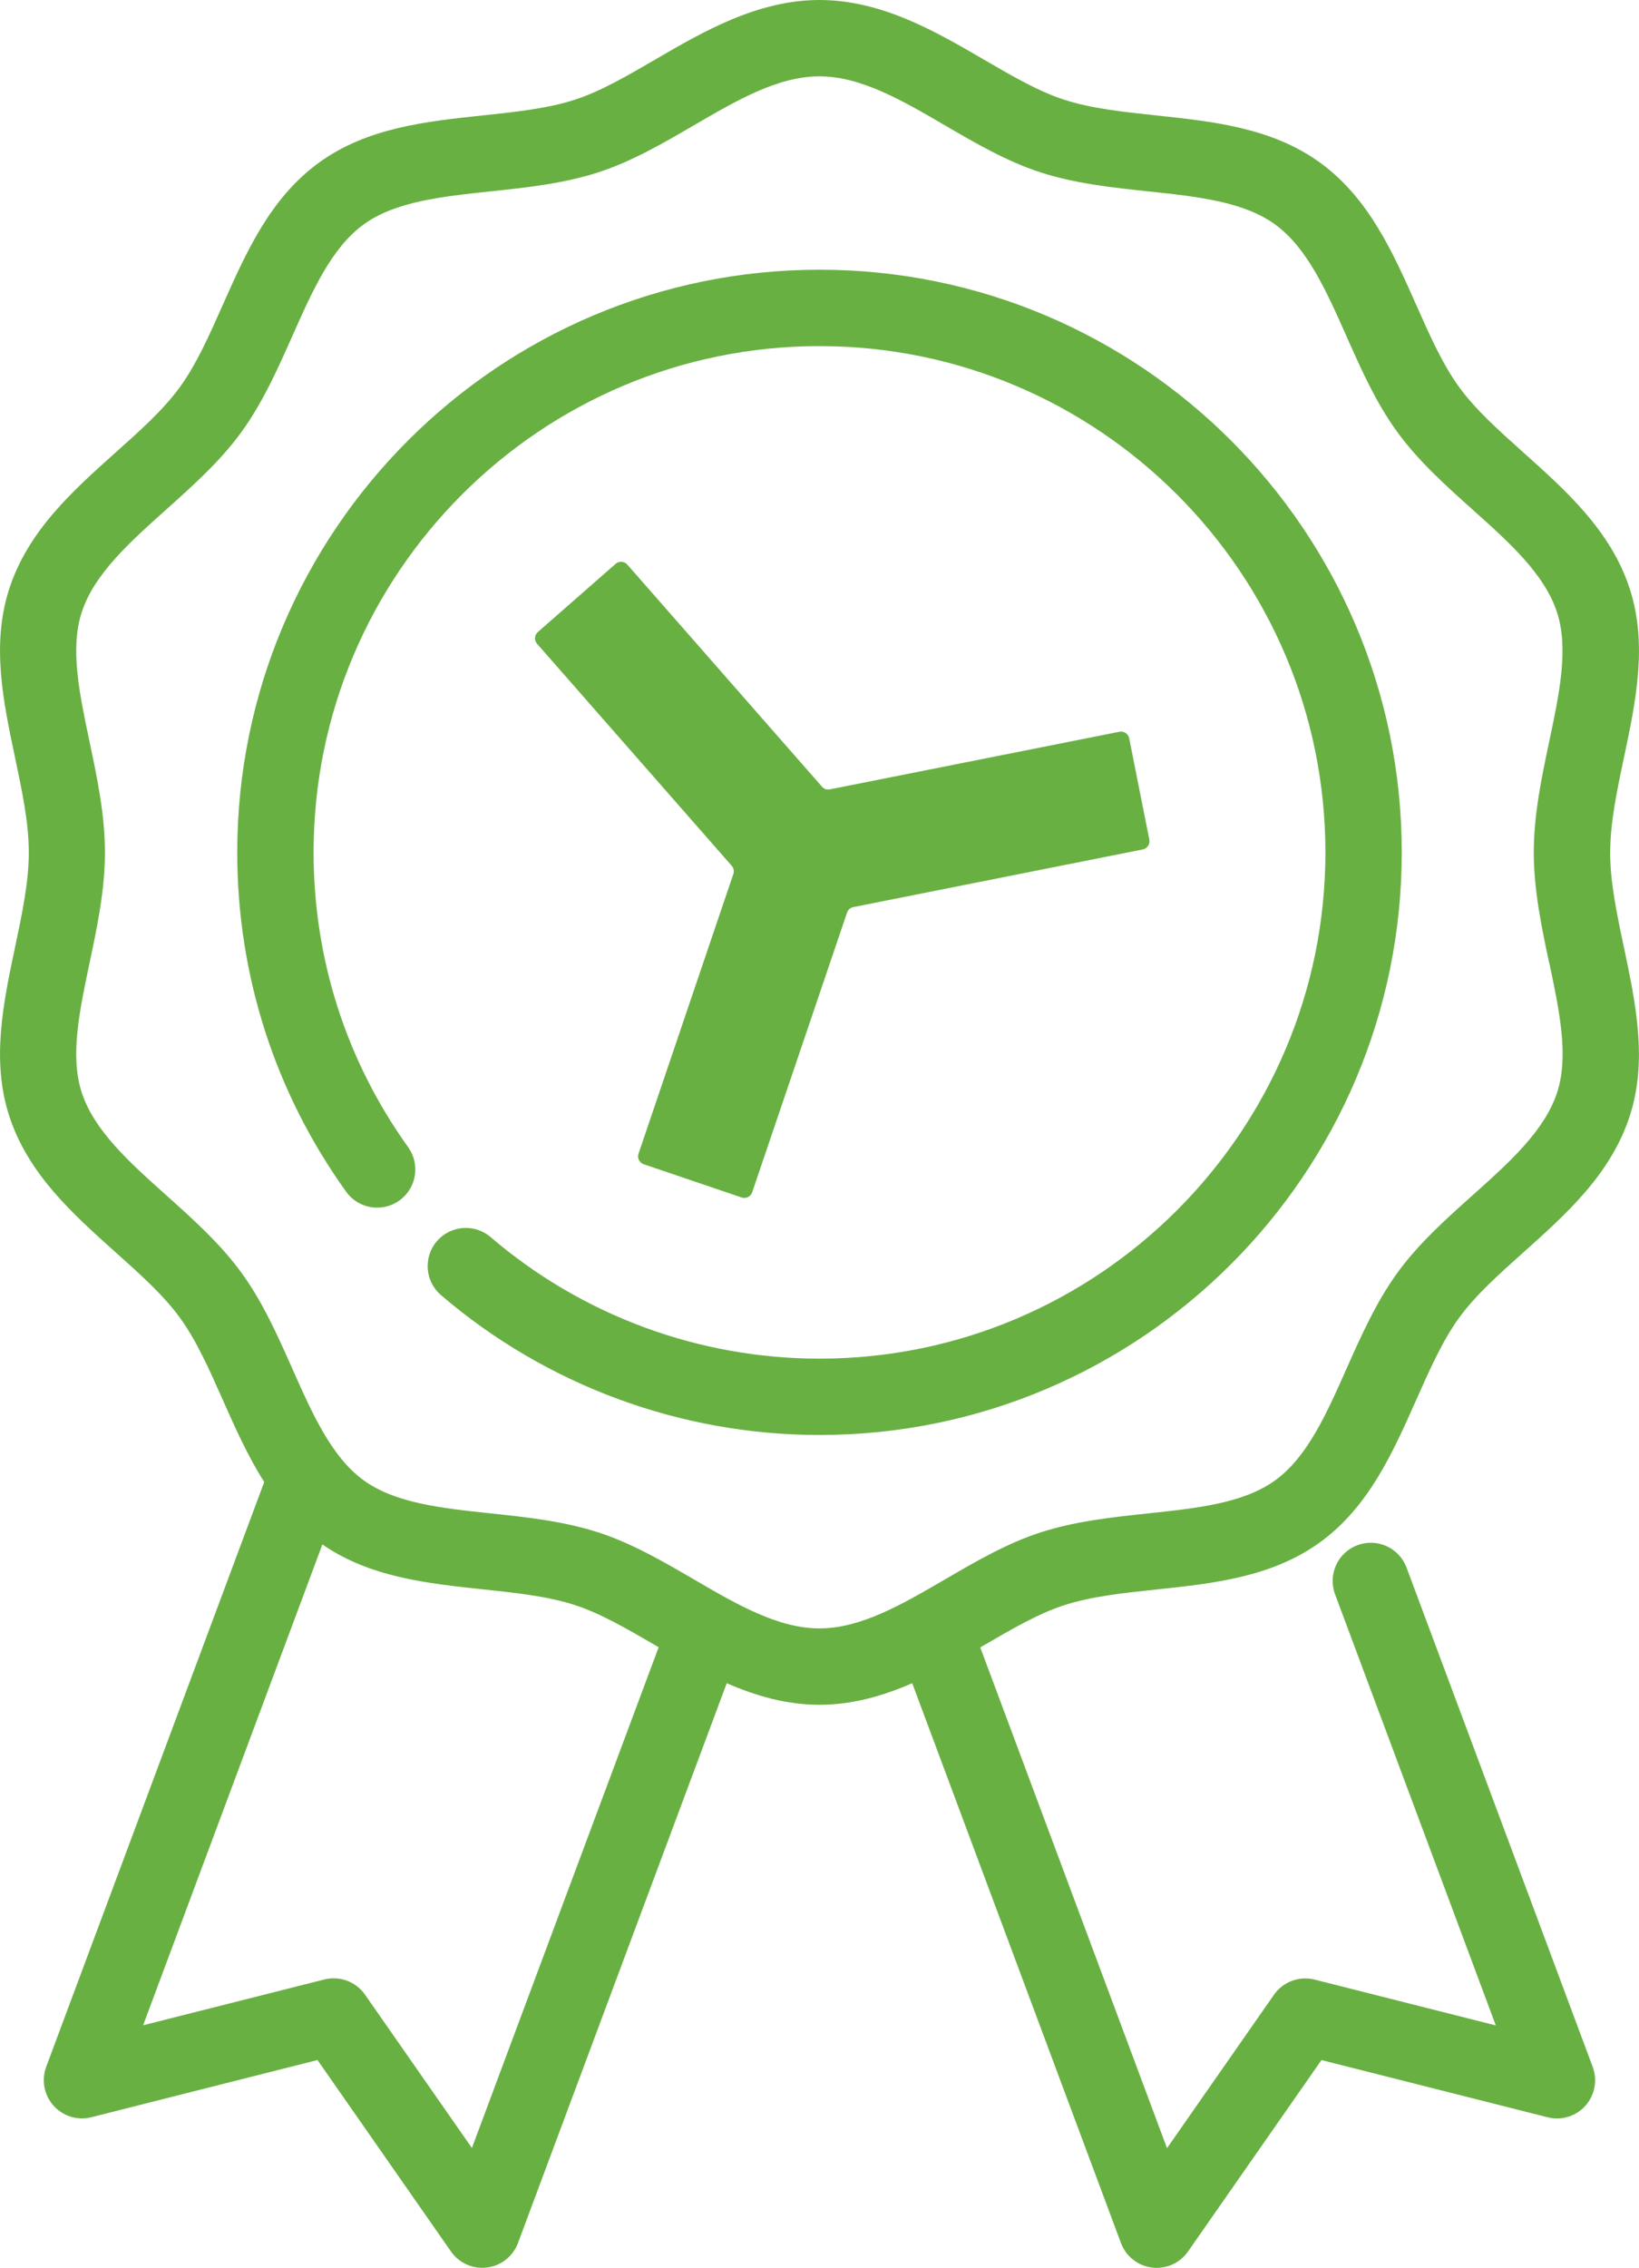 <?xml version="1.0" encoding="UTF-8"?>
<svg id="Layer_1" data-name="Layer 1" xmlns="http://www.w3.org/2000/svg" viewBox="0 0 361.52 499.87">
  <path d="M355.17,187.88c0-6.54,1.47-13.5,3.03-20.88,2.59-12.26,5.27-24.93,1.29-37.19-4.15-12.79-13.98-21.58-23.49-30.09-5.42-4.85-10.54-9.43-14.13-14.36-3.67-5.04-6.49-11.39-9.47-18.11-5.15-11.59-10.47-23.57-21.19-31.37-10.61-7.72-23.61-9.1-36.18-10.44-7.37-.78-14.33-1.52-20.36-3.48-5.65-1.84-11.49-5.24-17.68-8.84-10.56-6.15-22.54-13.12-36.23-13.12s-25.66,6.97-36.23,13.12c-6.19,3.6-12.03,7-17.68,8.84-6.03,1.96-12.99,2.7-20.36,3.48-12.57,1.33-25.56,2.71-36.18,10.44-10.72,7.8-16.04,19.78-21.19,31.37-2.99,6.73-5.81,13.08-9.47,18.11-3.59,4.94-8.71,9.52-14.13,14.36-9.51,8.5-19.34,17.3-23.49,30.09-3.98,12.26-1.3,24.94,1.29,37.2,1.56,7.37,3.03,14.34,3.03,20.88s-1.47,13.5-3.03,20.88c-2.59,12.26-5.27,24.93-1.29,37.19,4.15,12.79,13.98,21.58,23.49,30.09,5.42,4.85,10.54,9.43,14.13,14.36,3.67,5.04,6.49,11.39,9.47,18.11,2.74,6.17,5.54,12.44,9.16,18.14L10.19,455.57c-1.09,2.93-.47,6.23,1.62,8.56,2.09,2.33,5.3,3.31,8.33,2.55l49.89-12.61,29.44,42.2c1.59,2.27,4.17,3.6,6.9,3.6.35,0,.7-.02,1.06-.07,3.11-.39,5.74-2.48,6.83-5.41l46.04-123.38c6.36,2.78,13.16,4.76,20.45,4.76s14.09-1.99,20.46-4.76l46.04,123.39c1.09,2.93,3.72,5.02,6.83,5.41.35.04.71.07,1.06.07,2.73,0,5.32-1.33,6.9-3.6l29.44-42.2,49.88,12.61c3.03.77,6.25-.21,8.33-2.54,2.09-2.33,2.71-5.63,1.62-8.56l-41.06-110.06c-1.63-4.36-6.47-6.57-10.83-4.94-4.36,1.63-6.57,6.47-4.94,10.83l35.45,95.02-39.96-10.1c-3.39-.86-6.96.47-8.97,3.35l-23.59,33.81-41.19-110.38c.25-.15.51-.29.76-.44,6.19-3.6,12.03-7,17.68-8.84,6.03-1.96,12.99-2.7,20.36-3.48,12.57-1.33,25.56-2.71,36.18-10.44,10.72-7.8,16.04-19.78,21.19-31.37,2.99-6.73,5.81-13.08,9.47-18.11,3.59-4.94,8.71-9.52,14.13-14.36,9.51-8.5,19.34-17.3,23.49-30.09,3.98-12.26,1.3-24.94-1.29-37.2-1.56-7.37-3.03-14.34-3.03-20.87ZM104.1,473.47l-23.59-33.81c-2.01-2.87-5.58-4.2-8.97-3.35l-39.97,10.1,39.54-105.98c10.46,7.23,23.12,8.59,35.37,9.89,7.37.78,14.33,1.52,20.36,3.48,5.65,1.84,11.49,5.24,17.68,8.84.25.15.51.29.76.44l-41.19,110.38ZM341.73,212.24c2.23,10.56,4.34,20.53,1.75,28.51-2.75,8.47-10.5,15.4-18.7,22.74-5.84,5.22-11.87,10.62-16.52,17.01-4.71,6.48-8.03,13.95-11.25,21.18-4.44,10-8.64,19.45-15.71,24.59-6.97,5.07-17.21,6.16-28.05,7.31-7.91.84-16.08,1.71-23.79,4.21-7.37,2.39-14.27,6.41-20.95,10.3-9.57,5.57-18.61,10.84-27.76,10.84s-18.19-5.26-27.76-10.84c-6.68-3.89-13.59-7.91-20.96-10.3-7.7-2.5-15.88-3.37-23.79-4.21-10.84-1.15-21.08-2.24-28.05-7.31-7.07-5.15-11.27-14.59-15.71-24.59-3.21-7.23-6.53-14.71-11.25-21.18-4.65-6.38-10.68-11.78-16.52-17.01-8.2-7.34-15.95-14.27-18.7-22.74-2.59-7.98-.48-17.95,1.75-28.51,1.67-7.9,3.39-16.06,3.39-24.36s-1.73-16.46-3.39-24.36c-2.23-10.56-4.34-20.53-1.75-28.51,2.75-8.47,10.5-15.4,18.7-22.74,5.84-5.22,11.87-10.62,16.52-17.01,4.71-6.48,8.03-13.95,11.25-21.18,4.44-10,8.64-19.45,15.71-24.59,6.97-5.07,17.21-6.16,28.05-7.31,7.91-.84,16.08-1.71,23.78-4.21,7.37-2.39,14.27-6.41,20.95-10.3,9.57-5.57,18.61-10.84,27.76-10.84s18.19,5.26,27.76,10.84c6.68,3.89,13.59,7.91,20.95,10.3,7.7,2.5,15.88,3.37,23.78,4.21,10.84,1.15,21.08,2.24,28.05,7.31,7.07,5.15,11.27,14.59,15.71,24.59,3.21,7.23,6.53,14.71,11.25,21.18,4.65,6.38,10.68,11.78,16.52,17.01,8.2,7.34,15.95,14.27,18.7,22.74,2.59,7.98.49,17.95-1.75,28.51-1.67,7.9-3.39,16.06-3.39,24.36,0,8.29,1.72,16.46,3.39,24.36Z" style="fill: #69b043; stroke-width: 0px;"/>
  <path d="M180.76,59.45c-70.82,0-128.43,57.61-128.43,128.43,0,27.04,8.3,52.9,24.02,74.8,2.71,3.78,7.97,4.64,11.75,1.93,3.78-2.71,4.64-7.97,1.93-11.75-13.65-19.02-20.86-41.49-20.86-64.98,0-61.53,50.06-111.59,111.59-111.59s111.59,50.06,111.59,111.59-50.06,111.59-111.59,111.59c-26.6,0-52.36-9.51-72.54-26.79-3.53-3.02-8.85-2.61-11.87.92-3.02,3.53-2.61,8.85.92,11.87,23.22,19.88,52.87,30.83,83.49,30.83,70.82,0,128.43-57.61,128.43-128.43S251.58,59.45,180.76,59.45Z" style="fill: #69b043; stroke-width: 0px;"/>
  <path d="M253.52,185.1l-2.48-12.45-1.97-9.92c-.2-.99-1.16-1.63-2.15-1.44l-47.02,9.35-16.85,3.35c-.64.13-1.3-.09-1.74-.59l-1.52-1.73-41.42-47.22c-.66-.76-1.82-.84-2.58-.17l-17.16,15.04c-.76.66-.84,1.82-.17,2.58l7.12,8.11,31.29,35.67,4.53,5.16c.43.49.57,1.18.36,1.8l-3.04,8.95-17.88,52.71c-.32.95.19,2,1.14,2.32l21.61,7.33c.95.32,2-.19,2.32-1.14l9.71-28.6,10.27-30.27.95-2.79c.21-.62.73-1.08,1.37-1.21l63.87-12.71c.51-.1.92-.41,1.18-.82.24-.39.35-.85.25-1.33h0Z" style="fill: #69b043; stroke-width: 0px;"/>
</svg>